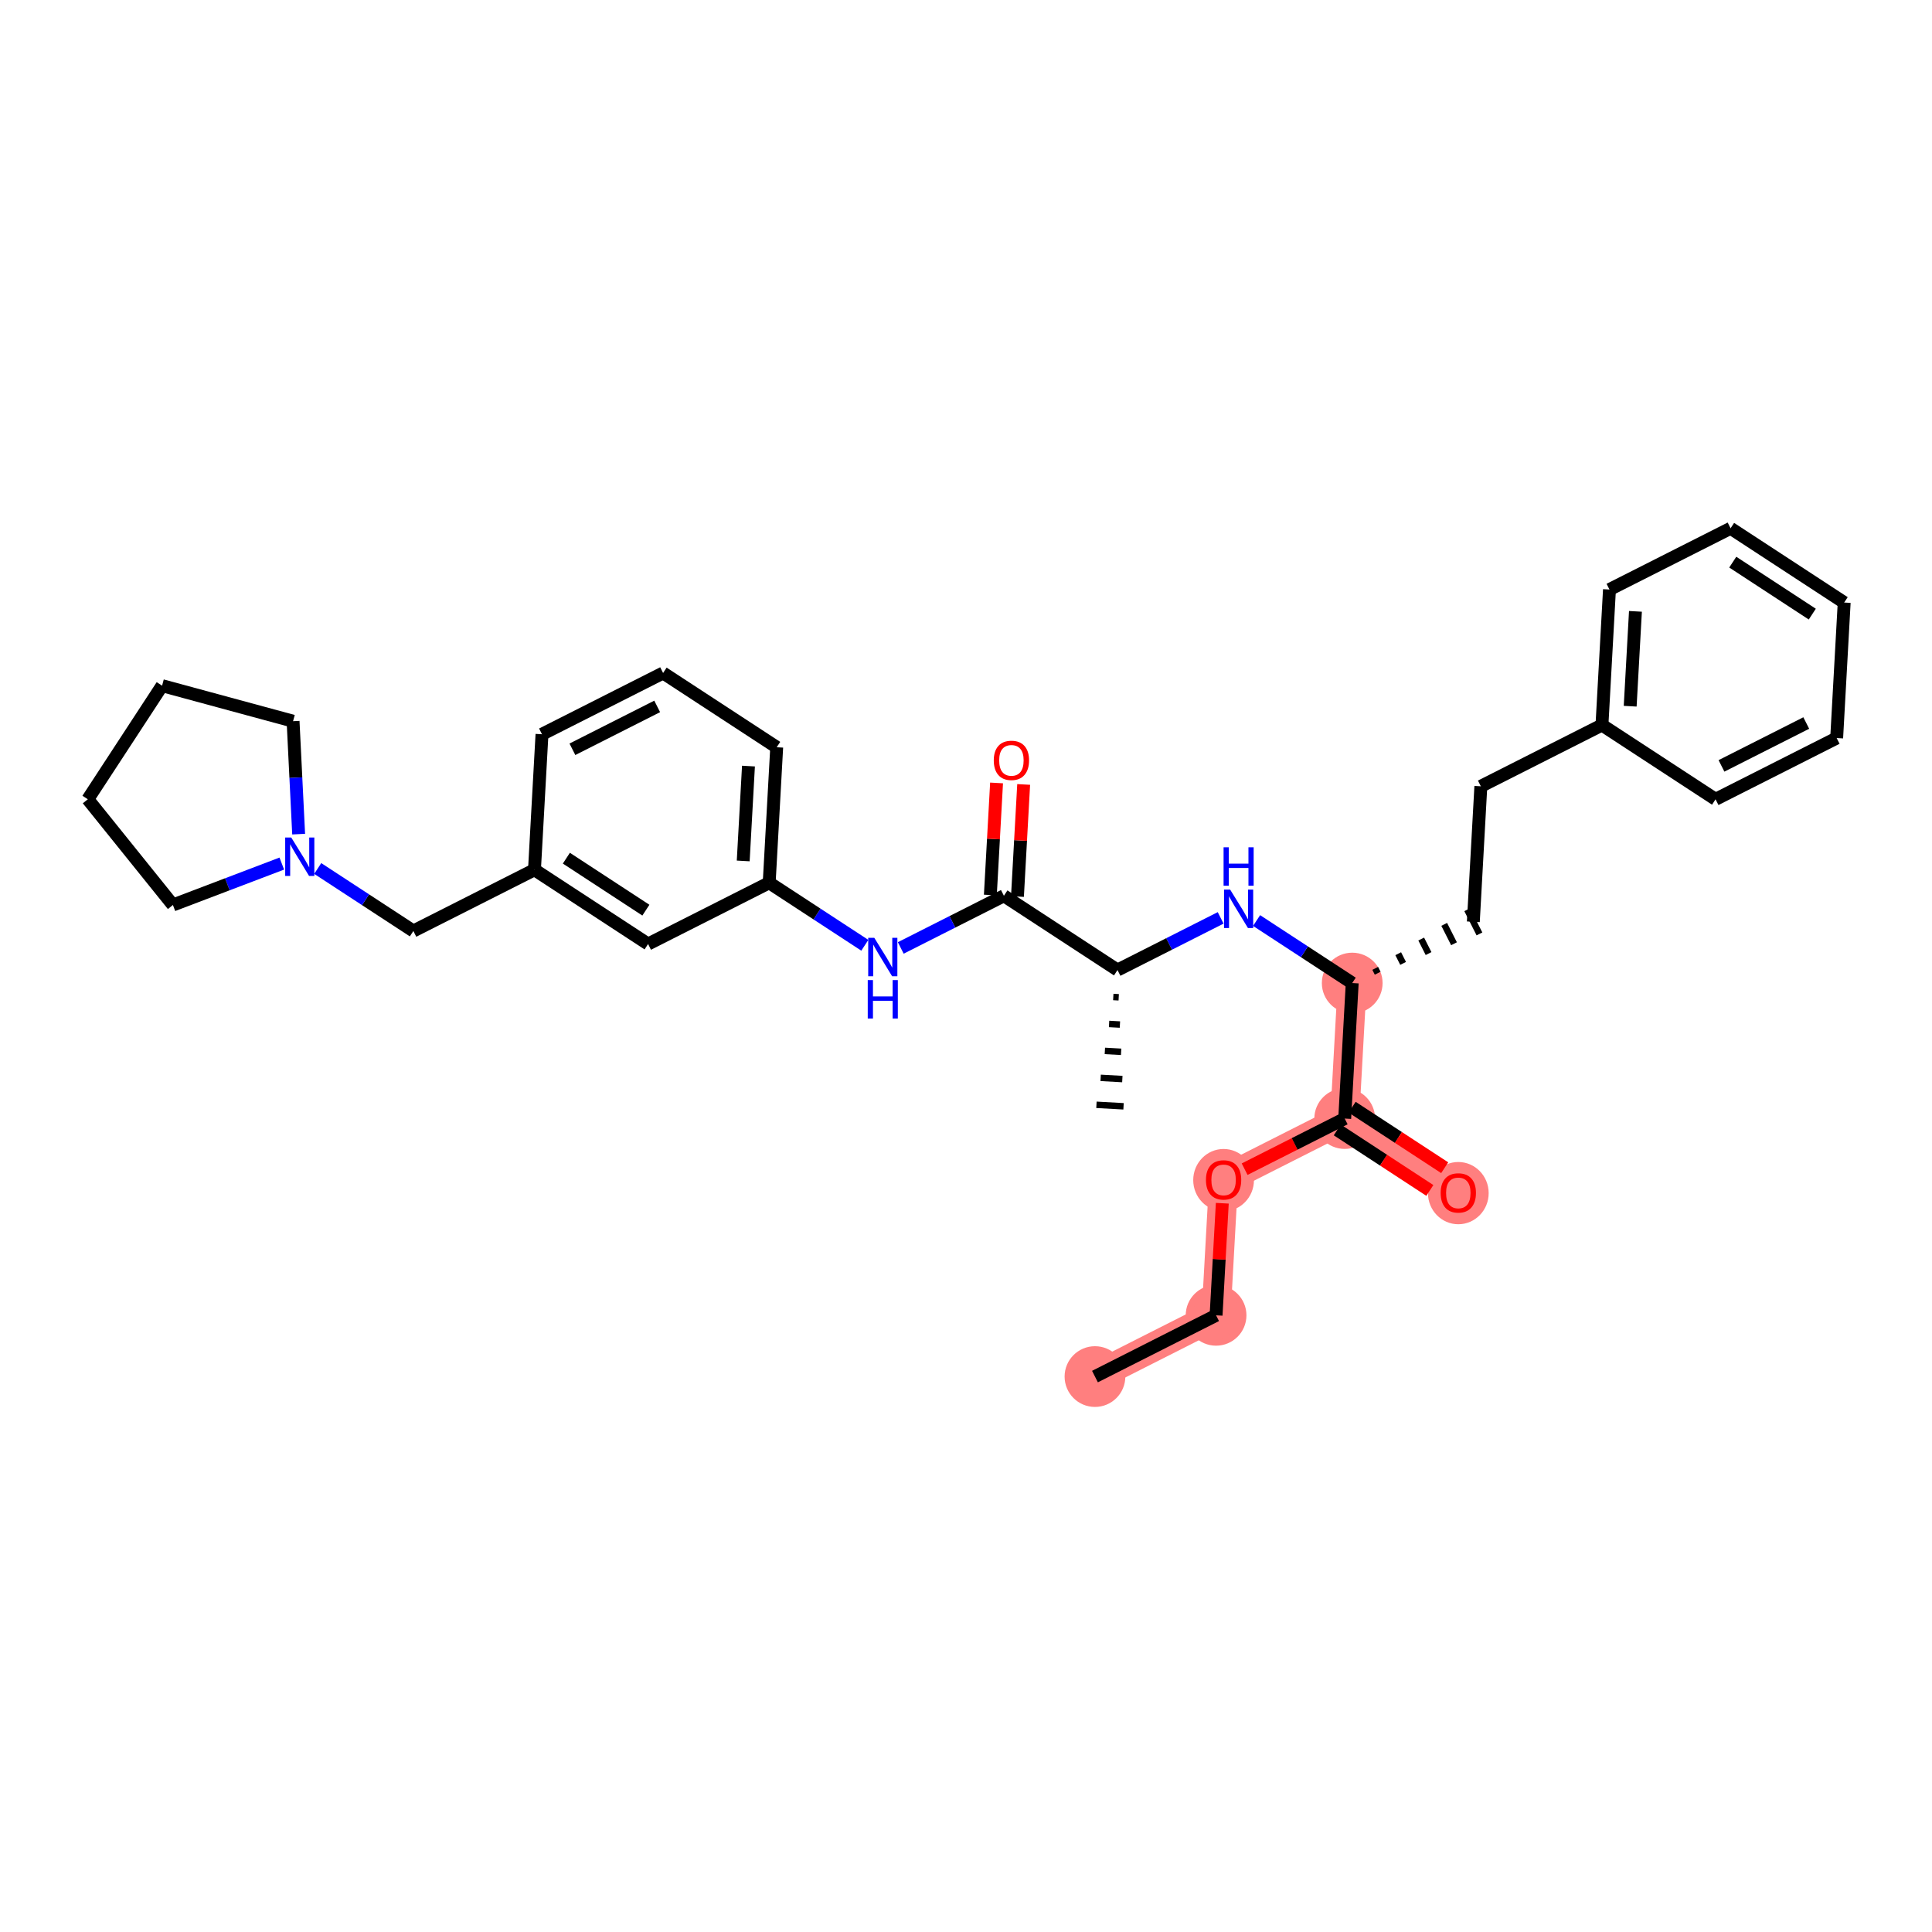 <?xml version='1.0' encoding='iso-8859-1'?>
<svg version='1.1' baseProfile='full'
              xmlns='http://www.w3.org/2000/svg'
                      xmlns:rdkit='http://www.rdkit.org/xml'
                      xmlns:xlink='http://www.w3.org/1999/xlink'
                  xml:space='preserve'
width='300px' height='300px' viewBox='0 0 300 300'>
<!-- END OF HEADER -->
<rect style='opacity:1.0;fill:#FFFFFF;stroke:none' width='300' height='300' x='0' y='0'> </rect>
<rect style='opacity:1.0;fill:#FFFFFF;stroke:none' width='300' height='300' x='0' y='0'> </rect>
<path d='M 170.026,213.754 L 188.832,204.243' style='fill:none;fill-rule:evenodd;stroke:#FF7F7F;stroke-width:4.5px;stroke-linecap:butt;stroke-linejoin:miter;stroke-opacity:1' />
<path d='M 188.832,204.243 L 189.999,183.201' style='fill:none;fill-rule:evenodd;stroke:#FF7F7F;stroke-width:4.5px;stroke-linecap:butt;stroke-linejoin:miter;stroke-opacity:1' />
<path d='M 189.999,183.201 L 208.805,173.69' style='fill:none;fill-rule:evenodd;stroke:#FF7F7F;stroke-width:4.5px;stroke-linecap:butt;stroke-linejoin:miter;stroke-opacity:1' />
<path d='M 208.805,173.69 L 226.445,185.222' style='fill:none;fill-rule:evenodd;stroke:#FF7F7F;stroke-width:4.5px;stroke-linecap:butt;stroke-linejoin:miter;stroke-opacity:1' />
<path d='M 208.805,173.69 L 209.972,152.648' style='fill:none;fill-rule:evenodd;stroke:#FF7F7F;stroke-width:4.5px;stroke-linecap:butt;stroke-linejoin:miter;stroke-opacity:1' />
<ellipse cx='170.026' cy='213.754' rx='4.215' ry='4.215'  style='fill:#FF7F7F;fill-rule:evenodd;stroke:#FF7F7F;stroke-width:1.0px;stroke-linecap:butt;stroke-linejoin:miter;stroke-opacity:1' />
<ellipse cx='188.832' cy='204.243' rx='4.215' ry='4.215'  style='fill:#FF7F7F;fill-rule:evenodd;stroke:#FF7F7F;stroke-width:1.0px;stroke-linecap:butt;stroke-linejoin:miter;stroke-opacity:1' />
<ellipse cx='189.999' cy='183.247' rx='4.215' ry='4.333'  style='fill:#FF7F7F;fill-rule:evenodd;stroke:#FF7F7F;stroke-width:1.0px;stroke-linecap:butt;stroke-linejoin:miter;stroke-opacity:1' />
<ellipse cx='208.805' cy='173.69' rx='4.215' ry='4.215'  style='fill:#FF7F7F;fill-rule:evenodd;stroke:#FF7F7F;stroke-width:1.0px;stroke-linecap:butt;stroke-linejoin:miter;stroke-opacity:1' />
<ellipse cx='226.445' cy='185.268' rx='4.215' ry='4.333'  style='fill:#FF7F7F;fill-rule:evenodd;stroke:#FF7F7F;stroke-width:1.0px;stroke-linecap:butt;stroke-linejoin:miter;stroke-opacity:1' />
<ellipse cx='209.972' cy='152.648' rx='4.215' ry='4.215'  style='fill:#FF7F7F;fill-rule:evenodd;stroke:#FF7F7F;stroke-width:1.0px;stroke-linecap:butt;stroke-linejoin:miter;stroke-opacity:1' />
<path class='bond-0 atom-0 atom-1' d='M 170.026,213.754 L 188.832,204.243' style='fill:none;fill-rule:evenodd;stroke:#000000;stroke-width:2.0px;stroke-linecap:butt;stroke-linejoin:miter;stroke-opacity:1' />
<path class='bond-1 atom-1 atom-2' d='M 188.832,204.243 L 189.315,195.541' style='fill:none;fill-rule:evenodd;stroke:#000000;stroke-width:2.0px;stroke-linecap:butt;stroke-linejoin:miter;stroke-opacity:1' />
<path class='bond-1 atom-1 atom-2' d='M 189.315,195.541 L 189.797,186.839' style='fill:none;fill-rule:evenodd;stroke:#FF0000;stroke-width:2.0px;stroke-linecap:butt;stroke-linejoin:miter;stroke-opacity:1' />
<path class='bond-2 atom-2 atom-3' d='M 193.265,181.549 L 201.035,177.62' style='fill:none;fill-rule:evenodd;stroke:#FF0000;stroke-width:2.0px;stroke-linecap:butt;stroke-linejoin:miter;stroke-opacity:1' />
<path class='bond-2 atom-2 atom-3' d='M 201.035,177.62 L 208.805,173.69' style='fill:none;fill-rule:evenodd;stroke:#000000;stroke-width:2.0px;stroke-linecap:butt;stroke-linejoin:miter;stroke-opacity:1' />
<path class='bond-3 atom-3 atom-4' d='M 207.652,175.454 L 214.839,180.152' style='fill:none;fill-rule:evenodd;stroke:#000000;stroke-width:2.0px;stroke-linecap:butt;stroke-linejoin:miter;stroke-opacity:1' />
<path class='bond-3 atom-3 atom-4' d='M 214.839,180.152 L 222.025,184.85' style='fill:none;fill-rule:evenodd;stroke:#FF0000;stroke-width:2.0px;stroke-linecap:butt;stroke-linejoin:miter;stroke-opacity:1' />
<path class='bond-3 atom-3 atom-4' d='M 209.958,171.926 L 217.145,176.624' style='fill:none;fill-rule:evenodd;stroke:#000000;stroke-width:2.0px;stroke-linecap:butt;stroke-linejoin:miter;stroke-opacity:1' />
<path class='bond-3 atom-3 atom-4' d='M 217.145,176.624 L 224.332,181.322' style='fill:none;fill-rule:evenodd;stroke:#FF0000;stroke-width:2.0px;stroke-linecap:butt;stroke-linejoin:miter;stroke-opacity:1' />
<path class='bond-4 atom-3 atom-5' d='M 208.805,173.69 L 209.972,152.648' style='fill:none;fill-rule:evenodd;stroke:#000000;stroke-width:2.0px;stroke-linecap:butt;stroke-linejoin:miter;stroke-opacity:1' />
<path class='bond-5 atom-5 atom-6' d='M 213.923,151.122 L 213.543,150.37' style='fill:none;fill-rule:evenodd;stroke:#000000;stroke-width:1.0px;stroke-linecap:butt;stroke-linejoin:miter;stroke-opacity:1' />
<path class='bond-5 atom-5 atom-6' d='M 217.875,149.596 L 217.114,148.091' style='fill:none;fill-rule:evenodd;stroke:#000000;stroke-width:1.0px;stroke-linecap:butt;stroke-linejoin:miter;stroke-opacity:1' />
<path class='bond-5 atom-5 atom-6' d='M 221.826,148.07 L 220.685,145.813' style='fill:none;fill-rule:evenodd;stroke:#000000;stroke-width:1.0px;stroke-linecap:butt;stroke-linejoin:miter;stroke-opacity:1' />
<path class='bond-5 atom-5 atom-6' d='M 225.778,146.544 L 224.256,143.535' style='fill:none;fill-rule:evenodd;stroke:#000000;stroke-width:1.0px;stroke-linecap:butt;stroke-linejoin:miter;stroke-opacity:1' />
<path class='bond-5 atom-5 atom-6' d='M 229.729,145.018 L 227.827,141.256' style='fill:none;fill-rule:evenodd;stroke:#000000;stroke-width:1.0px;stroke-linecap:butt;stroke-linejoin:miter;stroke-opacity:1' />
<path class='bond-13 atom-5 atom-14' d='M 209.972,152.648 L 202.547,147.794' style='fill:none;fill-rule:evenodd;stroke:#000000;stroke-width:2.0px;stroke-linecap:butt;stroke-linejoin:miter;stroke-opacity:1' />
<path class='bond-13 atom-5 atom-14' d='M 202.547,147.794 L 195.122,142.941' style='fill:none;fill-rule:evenodd;stroke:#0000FF;stroke-width:2.0px;stroke-linecap:butt;stroke-linejoin:miter;stroke-opacity:1' />
<path class='bond-6 atom-6 atom-7' d='M 228.778,143.137 L 229.945,122.095' style='fill:none;fill-rule:evenodd;stroke:#000000;stroke-width:2.0px;stroke-linecap:butt;stroke-linejoin:miter;stroke-opacity:1' />
<path class='bond-7 atom-7 atom-8' d='M 229.945,122.095 L 248.751,112.584' style='fill:none;fill-rule:evenodd;stroke:#000000;stroke-width:2.0px;stroke-linecap:butt;stroke-linejoin:miter;stroke-opacity:1' />
<path class='bond-8 atom-8 atom-9' d='M 248.751,112.584 L 249.917,91.542' style='fill:none;fill-rule:evenodd;stroke:#000000;stroke-width:2.0px;stroke-linecap:butt;stroke-linejoin:miter;stroke-opacity:1' />
<path class='bond-8 atom-8 atom-9' d='M 253.134,109.661 L 253.951,94.931' style='fill:none;fill-rule:evenodd;stroke:#000000;stroke-width:2.0px;stroke-linecap:butt;stroke-linejoin:miter;stroke-opacity:1' />
<path class='bond-31 atom-13 atom-8' d='M 266.391,124.115 L 248.751,112.584' style='fill:none;fill-rule:evenodd;stroke:#000000;stroke-width:2.0px;stroke-linecap:butt;stroke-linejoin:miter;stroke-opacity:1' />
<path class='bond-9 atom-9 atom-10' d='M 249.917,91.542 L 268.724,82.031' style='fill:none;fill-rule:evenodd;stroke:#000000;stroke-width:2.0px;stroke-linecap:butt;stroke-linejoin:miter;stroke-opacity:1' />
<path class='bond-10 atom-10 atom-11' d='M 268.724,82.031 L 286.364,93.562' style='fill:none;fill-rule:evenodd;stroke:#000000;stroke-width:2.0px;stroke-linecap:butt;stroke-linejoin:miter;stroke-opacity:1' />
<path class='bond-10 atom-10 atom-11' d='M 269.063,87.288 L 281.411,95.361' style='fill:none;fill-rule:evenodd;stroke:#000000;stroke-width:2.0px;stroke-linecap:butt;stroke-linejoin:miter;stroke-opacity:1' />
<path class='bond-11 atom-11 atom-12' d='M 286.364,93.562 L 285.197,114.604' style='fill:none;fill-rule:evenodd;stroke:#000000;stroke-width:2.0px;stroke-linecap:butt;stroke-linejoin:miter;stroke-opacity:1' />
<path class='bond-12 atom-12 atom-13' d='M 285.197,114.604 L 266.391,124.115' style='fill:none;fill-rule:evenodd;stroke:#000000;stroke-width:2.0px;stroke-linecap:butt;stroke-linejoin:miter;stroke-opacity:1' />
<path class='bond-12 atom-12 atom-13' d='M 280.474,112.27 L 267.31,118.927' style='fill:none;fill-rule:evenodd;stroke:#000000;stroke-width:2.0px;stroke-linecap:butt;stroke-linejoin:miter;stroke-opacity:1' />
<path class='bond-14 atom-14 atom-15' d='M 189.542,142.528 L 181.534,146.578' style='fill:none;fill-rule:evenodd;stroke:#0000FF;stroke-width:2.0px;stroke-linecap:butt;stroke-linejoin:miter;stroke-opacity:1' />
<path class='bond-14 atom-14 atom-15' d='M 181.534,146.578 L 173.525,150.628' style='fill:none;fill-rule:evenodd;stroke:#000000;stroke-width:2.0px;stroke-linecap:butt;stroke-linejoin:miter;stroke-opacity:1' />
<path class='bond-15 atom-15 atom-16' d='M 172.871,154.813 L 173.713,154.859' style='fill:none;fill-rule:evenodd;stroke:#000000;stroke-width:1.0px;stroke-linecap:butt;stroke-linejoin:miter;stroke-opacity:1' />
<path class='bond-15 atom-15 atom-16' d='M 172.217,158.998 L 173.901,159.091' style='fill:none;fill-rule:evenodd;stroke:#000000;stroke-width:1.0px;stroke-linecap:butt;stroke-linejoin:miter;stroke-opacity:1' />
<path class='bond-15 atom-15 atom-16' d='M 171.563,163.183 L 174.088,163.323' style='fill:none;fill-rule:evenodd;stroke:#000000;stroke-width:1.0px;stroke-linecap:butt;stroke-linejoin:miter;stroke-opacity:1' />
<path class='bond-15 atom-15 atom-16' d='M 170.909,167.368 L 174.276,167.555' style='fill:none;fill-rule:evenodd;stroke:#000000;stroke-width:1.0px;stroke-linecap:butt;stroke-linejoin:miter;stroke-opacity:1' />
<path class='bond-15 atom-15 atom-16' d='M 170.255,171.553 L 174.463,171.786' style='fill:none;fill-rule:evenodd;stroke:#000000;stroke-width:1.0px;stroke-linecap:butt;stroke-linejoin:miter;stroke-opacity:1' />
<path class='bond-16 atom-15 atom-17' d='M 173.525,150.628 L 155.886,139.096' style='fill:none;fill-rule:evenodd;stroke:#000000;stroke-width:2.0px;stroke-linecap:butt;stroke-linejoin:miter;stroke-opacity:1' />
<path class='bond-17 atom-17 atom-18' d='M 157.99,139.213 L 158.472,130.51' style='fill:none;fill-rule:evenodd;stroke:#000000;stroke-width:2.0px;stroke-linecap:butt;stroke-linejoin:miter;stroke-opacity:1' />
<path class='bond-17 atom-17 atom-18' d='M 158.472,130.51 L 158.955,121.808' style='fill:none;fill-rule:evenodd;stroke:#FF0000;stroke-width:2.0px;stroke-linecap:butt;stroke-linejoin:miter;stroke-opacity:1' />
<path class='bond-17 atom-17 atom-18' d='M 153.781,138.98 L 154.264,130.277' style='fill:none;fill-rule:evenodd;stroke:#000000;stroke-width:2.0px;stroke-linecap:butt;stroke-linejoin:miter;stroke-opacity:1' />
<path class='bond-17 atom-17 atom-18' d='M 154.264,130.277 L 154.746,121.575' style='fill:none;fill-rule:evenodd;stroke:#FF0000;stroke-width:2.0px;stroke-linecap:butt;stroke-linejoin:miter;stroke-opacity:1' />
<path class='bond-18 atom-17 atom-19' d='M 155.886,139.096 L 147.878,143.146' style='fill:none;fill-rule:evenodd;stroke:#000000;stroke-width:2.0px;stroke-linecap:butt;stroke-linejoin:miter;stroke-opacity:1' />
<path class='bond-18 atom-17 atom-19' d='M 147.878,143.146 L 139.87,147.196' style='fill:none;fill-rule:evenodd;stroke:#0000FF;stroke-width:2.0px;stroke-linecap:butt;stroke-linejoin:miter;stroke-opacity:1' />
<path class='bond-19 atom-19 atom-20' d='M 134.289,146.783 L 126.864,141.929' style='fill:none;fill-rule:evenodd;stroke:#0000FF;stroke-width:2.0px;stroke-linecap:butt;stroke-linejoin:miter;stroke-opacity:1' />
<path class='bond-19 atom-19 atom-20' d='M 126.864,141.929 L 119.439,137.076' style='fill:none;fill-rule:evenodd;stroke:#000000;stroke-width:2.0px;stroke-linecap:butt;stroke-linejoin:miter;stroke-opacity:1' />
<path class='bond-20 atom-20 atom-21' d='M 119.439,137.076 L 120.606,116.033' style='fill:none;fill-rule:evenodd;stroke:#000000;stroke-width:2.0px;stroke-linecap:butt;stroke-linejoin:miter;stroke-opacity:1' />
<path class='bond-20 atom-20 atom-21' d='M 115.406,133.686 L 116.222,118.957' style='fill:none;fill-rule:evenodd;stroke:#000000;stroke-width:2.0px;stroke-linecap:butt;stroke-linejoin:miter;stroke-opacity:1' />
<path class='bond-32 atom-31 atom-20' d='M 100.633,146.587 L 119.439,137.076' style='fill:none;fill-rule:evenodd;stroke:#000000;stroke-width:2.0px;stroke-linecap:butt;stroke-linejoin:miter;stroke-opacity:1' />
<path class='bond-21 atom-21 atom-22' d='M 120.606,116.033 L 102.966,104.502' style='fill:none;fill-rule:evenodd;stroke:#000000;stroke-width:2.0px;stroke-linecap:butt;stroke-linejoin:miter;stroke-opacity:1' />
<path class='bond-22 atom-22 atom-23' d='M 102.966,104.502 L 84.16,114.013' style='fill:none;fill-rule:evenodd;stroke:#000000;stroke-width:2.0px;stroke-linecap:butt;stroke-linejoin:miter;stroke-opacity:1' />
<path class='bond-22 atom-22 atom-23' d='M 102.047,109.69 L 88.883,116.348' style='fill:none;fill-rule:evenodd;stroke:#000000;stroke-width:2.0px;stroke-linecap:butt;stroke-linejoin:miter;stroke-opacity:1' />
<path class='bond-23 atom-23 atom-24' d='M 84.16,114.013 L 82.993,135.055' style='fill:none;fill-rule:evenodd;stroke:#000000;stroke-width:2.0px;stroke-linecap:butt;stroke-linejoin:miter;stroke-opacity:1' />
<path class='bond-24 atom-24 atom-25' d='M 82.993,135.055 L 64.187,144.566' style='fill:none;fill-rule:evenodd;stroke:#000000;stroke-width:2.0px;stroke-linecap:butt;stroke-linejoin:miter;stroke-opacity:1' />
<path class='bond-30 atom-24 atom-31' d='M 82.993,135.055 L 100.633,146.587' style='fill:none;fill-rule:evenodd;stroke:#000000;stroke-width:2.0px;stroke-linecap:butt;stroke-linejoin:miter;stroke-opacity:1' />
<path class='bond-30 atom-24 atom-31' d='M 87.945,133.257 L 100.293,141.329' style='fill:none;fill-rule:evenodd;stroke:#000000;stroke-width:2.0px;stroke-linecap:butt;stroke-linejoin:miter;stroke-opacity:1' />
<path class='bond-25 atom-25 atom-26' d='M 64.187,144.566 L 56.762,139.712' style='fill:none;fill-rule:evenodd;stroke:#000000;stroke-width:2.0px;stroke-linecap:butt;stroke-linejoin:miter;stroke-opacity:1' />
<path class='bond-25 atom-25 atom-26' d='M 56.762,139.712 L 49.337,134.859' style='fill:none;fill-rule:evenodd;stroke:#0000FF;stroke-width:2.0px;stroke-linecap:butt;stroke-linejoin:miter;stroke-opacity:1' />
<path class='bond-26 atom-26 atom-27' d='M 43.757,134.096 L 35.303,137.312' style='fill:none;fill-rule:evenodd;stroke:#0000FF;stroke-width:2.0px;stroke-linecap:butt;stroke-linejoin:miter;stroke-opacity:1' />
<path class='bond-26 atom-26 atom-27' d='M 35.303,137.312 L 26.849,140.528' style='fill:none;fill-rule:evenodd;stroke:#000000;stroke-width:2.0px;stroke-linecap:butt;stroke-linejoin:miter;stroke-opacity:1' />
<path class='bond-33 atom-30 atom-26' d='M 45.508,111.986 L 45.941,120.755' style='fill:none;fill-rule:evenodd;stroke:#000000;stroke-width:2.0px;stroke-linecap:butt;stroke-linejoin:miter;stroke-opacity:1' />
<path class='bond-33 atom-30 atom-26' d='M 45.941,120.755 L 46.374,129.524' style='fill:none;fill-rule:evenodd;stroke:#0000FF;stroke-width:2.0px;stroke-linecap:butt;stroke-linejoin:miter;stroke-opacity:1' />
<path class='bond-27 atom-27 atom-28' d='M 26.849,140.528 L 13.636,124.11' style='fill:none;fill-rule:evenodd;stroke:#000000;stroke-width:2.0px;stroke-linecap:butt;stroke-linejoin:miter;stroke-opacity:1' />
<path class='bond-28 atom-28 atom-29' d='M 13.636,124.11 L 25.168,106.47' style='fill:none;fill-rule:evenodd;stroke:#000000;stroke-width:2.0px;stroke-linecap:butt;stroke-linejoin:miter;stroke-opacity:1' />
<path class='bond-29 atom-29 atom-30' d='M 25.168,106.47 L 45.508,111.986' style='fill:none;fill-rule:evenodd;stroke:#000000;stroke-width:2.0px;stroke-linecap:butt;stroke-linejoin:miter;stroke-opacity:1' />
<path  class='atom-2' d='M 187.259 183.218
Q 187.259 181.785, 187.967 180.984
Q 188.675 180.183, 189.999 180.183
Q 191.322 180.183, 192.03 180.984
Q 192.738 181.785, 192.738 183.218
Q 192.738 184.668, 192.022 185.494
Q 191.305 186.312, 189.999 186.312
Q 188.684 186.312, 187.967 185.494
Q 187.259 184.676, 187.259 183.218
M 189.999 185.637
Q 190.909 185.637, 191.398 185.03
Q 191.896 184.415, 191.896 183.218
Q 191.896 182.046, 191.398 181.456
Q 190.909 180.858, 189.999 180.858
Q 189.088 180.858, 188.591 181.448
Q 188.102 182.038, 188.102 183.218
Q 188.102 184.423, 188.591 185.03
Q 189.088 185.637, 189.999 185.637
' fill='#FF0000'/>
<path  class='atom-4' d='M 223.705 185.238
Q 223.705 183.805, 224.413 183.005
Q 225.122 182.204, 226.445 182.204
Q 227.768 182.204, 228.477 183.005
Q 229.185 183.805, 229.185 185.238
Q 229.185 186.688, 228.468 187.514
Q 227.752 188.332, 226.445 188.332
Q 225.13 188.332, 224.413 187.514
Q 223.705 186.697, 223.705 185.238
M 226.445 187.658
Q 227.355 187.658, 227.844 187.051
Q 228.342 186.435, 228.342 185.238
Q 228.342 184.067, 227.844 183.477
Q 227.355 182.878, 226.445 182.878
Q 225.535 182.878, 225.037 183.468
Q 224.548 184.058, 224.548 185.238
Q 224.548 186.444, 225.037 187.051
Q 225.535 187.658, 226.445 187.658
' fill='#FF0000'/>
<path  class='atom-14' d='M 191.013 138.132
L 192.968 141.294
Q 193.162 141.606, 193.474 142.17
Q 193.786 142.735, 193.803 142.769
L 193.803 138.132
L 194.595 138.132
L 194.595 144.101
L 193.778 144.101
L 191.679 140.645
Q 191.434 140.24, 191.173 139.776
Q 190.92 139.313, 190.844 139.169
L 190.844 144.101
L 190.068 144.101
L 190.068 138.132
L 191.013 138.132
' fill='#0000FF'/>
<path  class='atom-14' d='M 189.997 131.567
L 190.806 131.567
L 190.806 134.105
L 193.858 134.105
L 193.858 131.567
L 194.667 131.567
L 194.667 137.536
L 193.858 137.536
L 193.858 134.779
L 190.806 134.779
L 190.806 137.536
L 189.997 137.536
L 189.997 131.567
' fill='#0000FF'/>
<path  class='atom-18' d='M 154.312 118.071
Q 154.312 116.638, 155.021 115.837
Q 155.729 115.036, 157.052 115.036
Q 158.376 115.036, 159.084 115.837
Q 159.792 116.638, 159.792 118.071
Q 159.792 119.521, 159.075 120.347
Q 158.359 121.165, 157.052 121.165
Q 155.737 121.165, 155.021 120.347
Q 154.312 119.529, 154.312 118.071
M 157.052 120.49
Q 157.963 120.49, 158.451 119.883
Q 158.949 119.268, 158.949 118.071
Q 158.949 116.899, 158.451 116.309
Q 157.963 115.71, 157.052 115.71
Q 156.142 115.71, 155.644 116.301
Q 155.155 116.891, 155.155 118.071
Q 155.155 119.276, 155.644 119.883
Q 156.142 120.49, 157.052 120.49
' fill='#FF0000'/>
<path  class='atom-19' d='M 135.76 145.623
L 137.716 148.784
Q 137.91 149.096, 138.221 149.661
Q 138.533 150.226, 138.55 150.259
L 138.55 145.623
L 139.343 145.623
L 139.343 151.591
L 138.525 151.591
L 136.426 148.135
Q 136.181 147.73, 135.92 147.267
Q 135.667 146.803, 135.591 146.66
L 135.591 151.591
L 134.816 151.591
L 134.816 145.623
L 135.76 145.623
' fill='#0000FF'/>
<path  class='atom-19' d='M 134.744 152.188
L 135.553 152.188
L 135.553 154.725
L 138.605 154.725
L 138.605 152.188
L 139.414 152.188
L 139.414 158.156
L 138.605 158.156
L 138.605 155.4
L 135.553 155.4
L 135.553 158.156
L 134.744 158.156
L 134.744 152.188
' fill='#0000FF'/>
<path  class='atom-26' d='M 45.228 130.051
L 47.183 133.212
Q 47.377 133.524, 47.689 134.089
Q 48.001 134.653, 48.018 134.687
L 48.018 130.051
L 48.81 130.051
L 48.81 136.019
L 47.993 136.019
L 45.894 132.563
Q 45.649 132.158, 45.388 131.694
Q 45.135 131.231, 45.059 131.088
L 45.059 136.019
L 44.284 136.019
L 44.284 130.051
L 45.228 130.051
' fill='#0000FF'/>
</svg>
